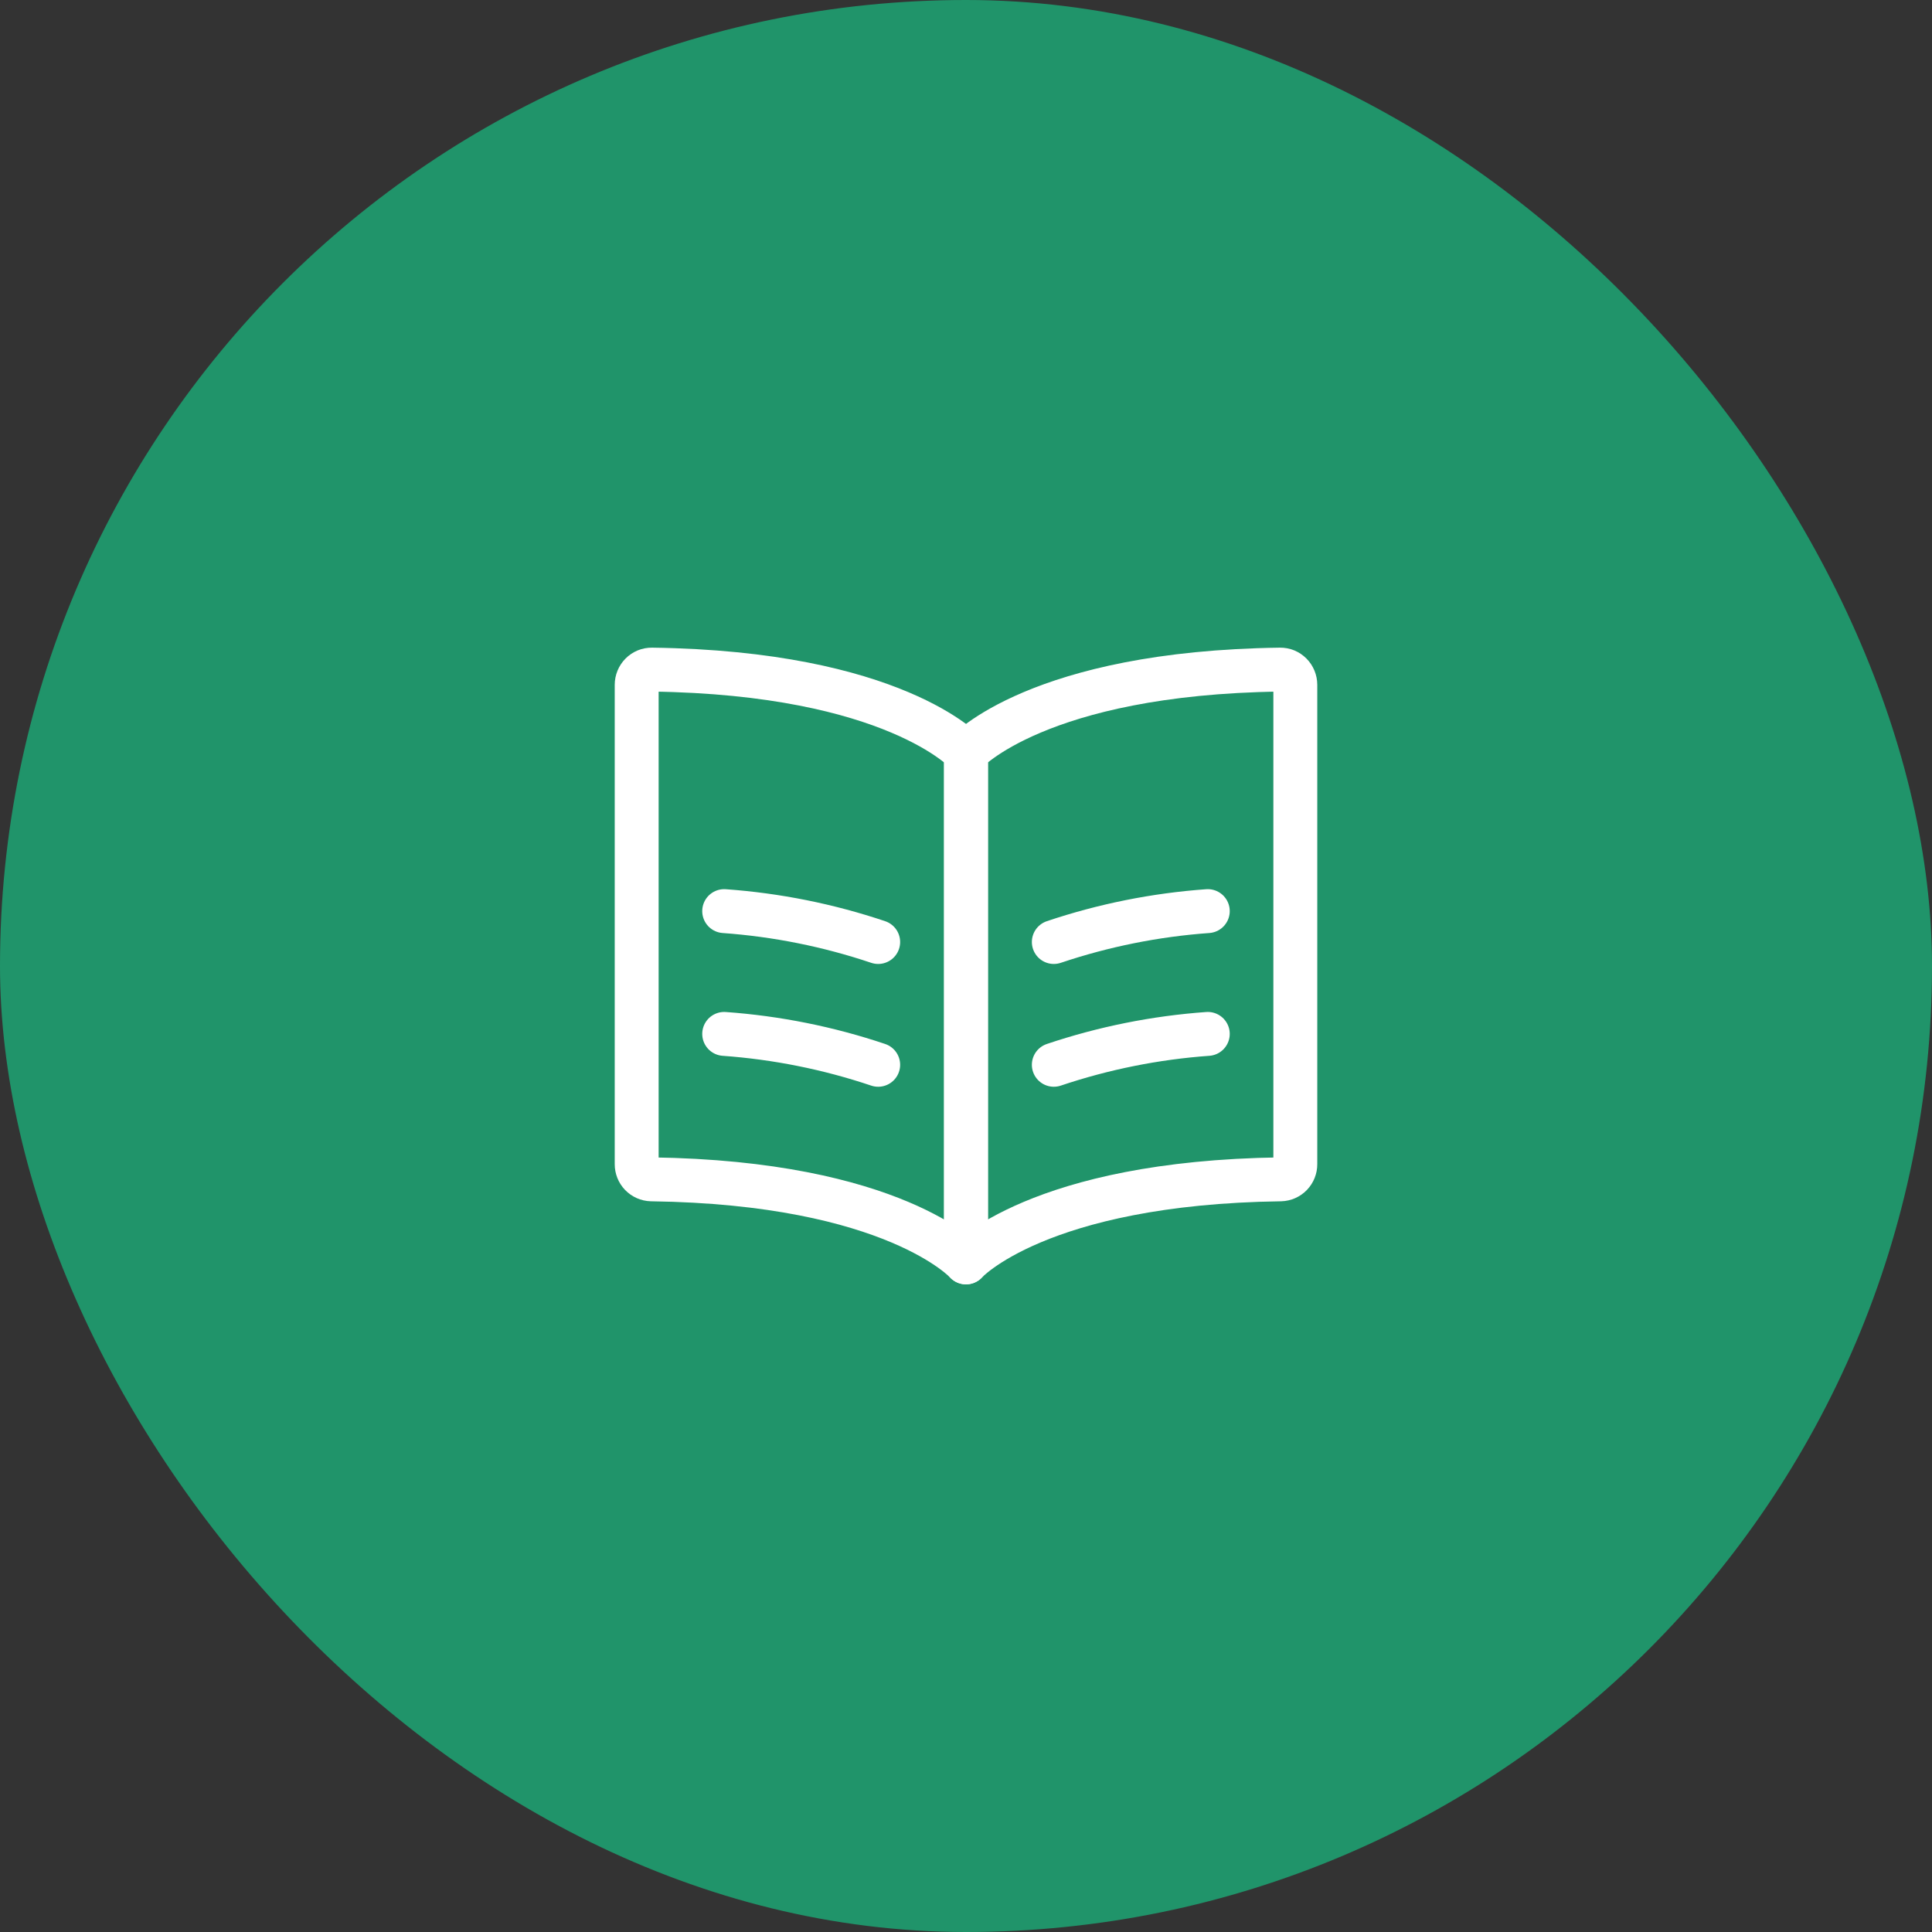 <svg width="88" height="88" viewBox="0 0 88 88" fill="none" xmlns="http://www.w3.org/2000/svg">
<rect x="0" y="0" width="88" height="88" fill="#333333" stroke="none"/>
<rect width="88" height="88" rx="44" fill="#20946A"/>
<path d="M44 57.5V34.283C44 34.283 40.727 30.647 29.691 30.5C29.6 30.499 29.51 30.516 29.426 30.55C29.343 30.585 29.266 30.636 29.203 30.7C29.073 30.831 29 31.008 29 31.192V53.025C28.999 53.205 29.067 53.378 29.192 53.507C29.317 53.637 29.487 53.712 29.667 53.717C40.724 53.867 44 57.5 44 57.5Z" stroke="white" stroke-width="2" stroke-linecap="round" stroke-linejoin="round"/>
<path d="M40 42.907C37.731 42.144 35.374 41.671 32.986 41.5M40 48.5C37.731 47.737 35.374 47.264 32.986 47.093M48 42.907C50.269 42.144 52.625 41.671 55.013 41.5M48 48.5C50.269 47.737 52.625 47.264 55.013 47.093" stroke="white" stroke-width="2" stroke-linecap="round" stroke-linejoin="round"/>
<path d="M44 57.5V34.283C44 34.283 47.273 30.647 58.309 30.5C58.4 30.499 58.49 30.516 58.574 30.55C58.657 30.585 58.734 30.636 58.797 30.7C58.927 30.831 59 31.008 59 31.192V53.025C59.002 53.205 58.932 53.378 58.808 53.507C58.683 53.637 58.513 53.712 58.333 53.717C47.276 53.867 44 57.5 44 57.5Z" stroke="white" stroke-width="2" stroke-linecap="round" stroke-linejoin="round"/>
</svg>
